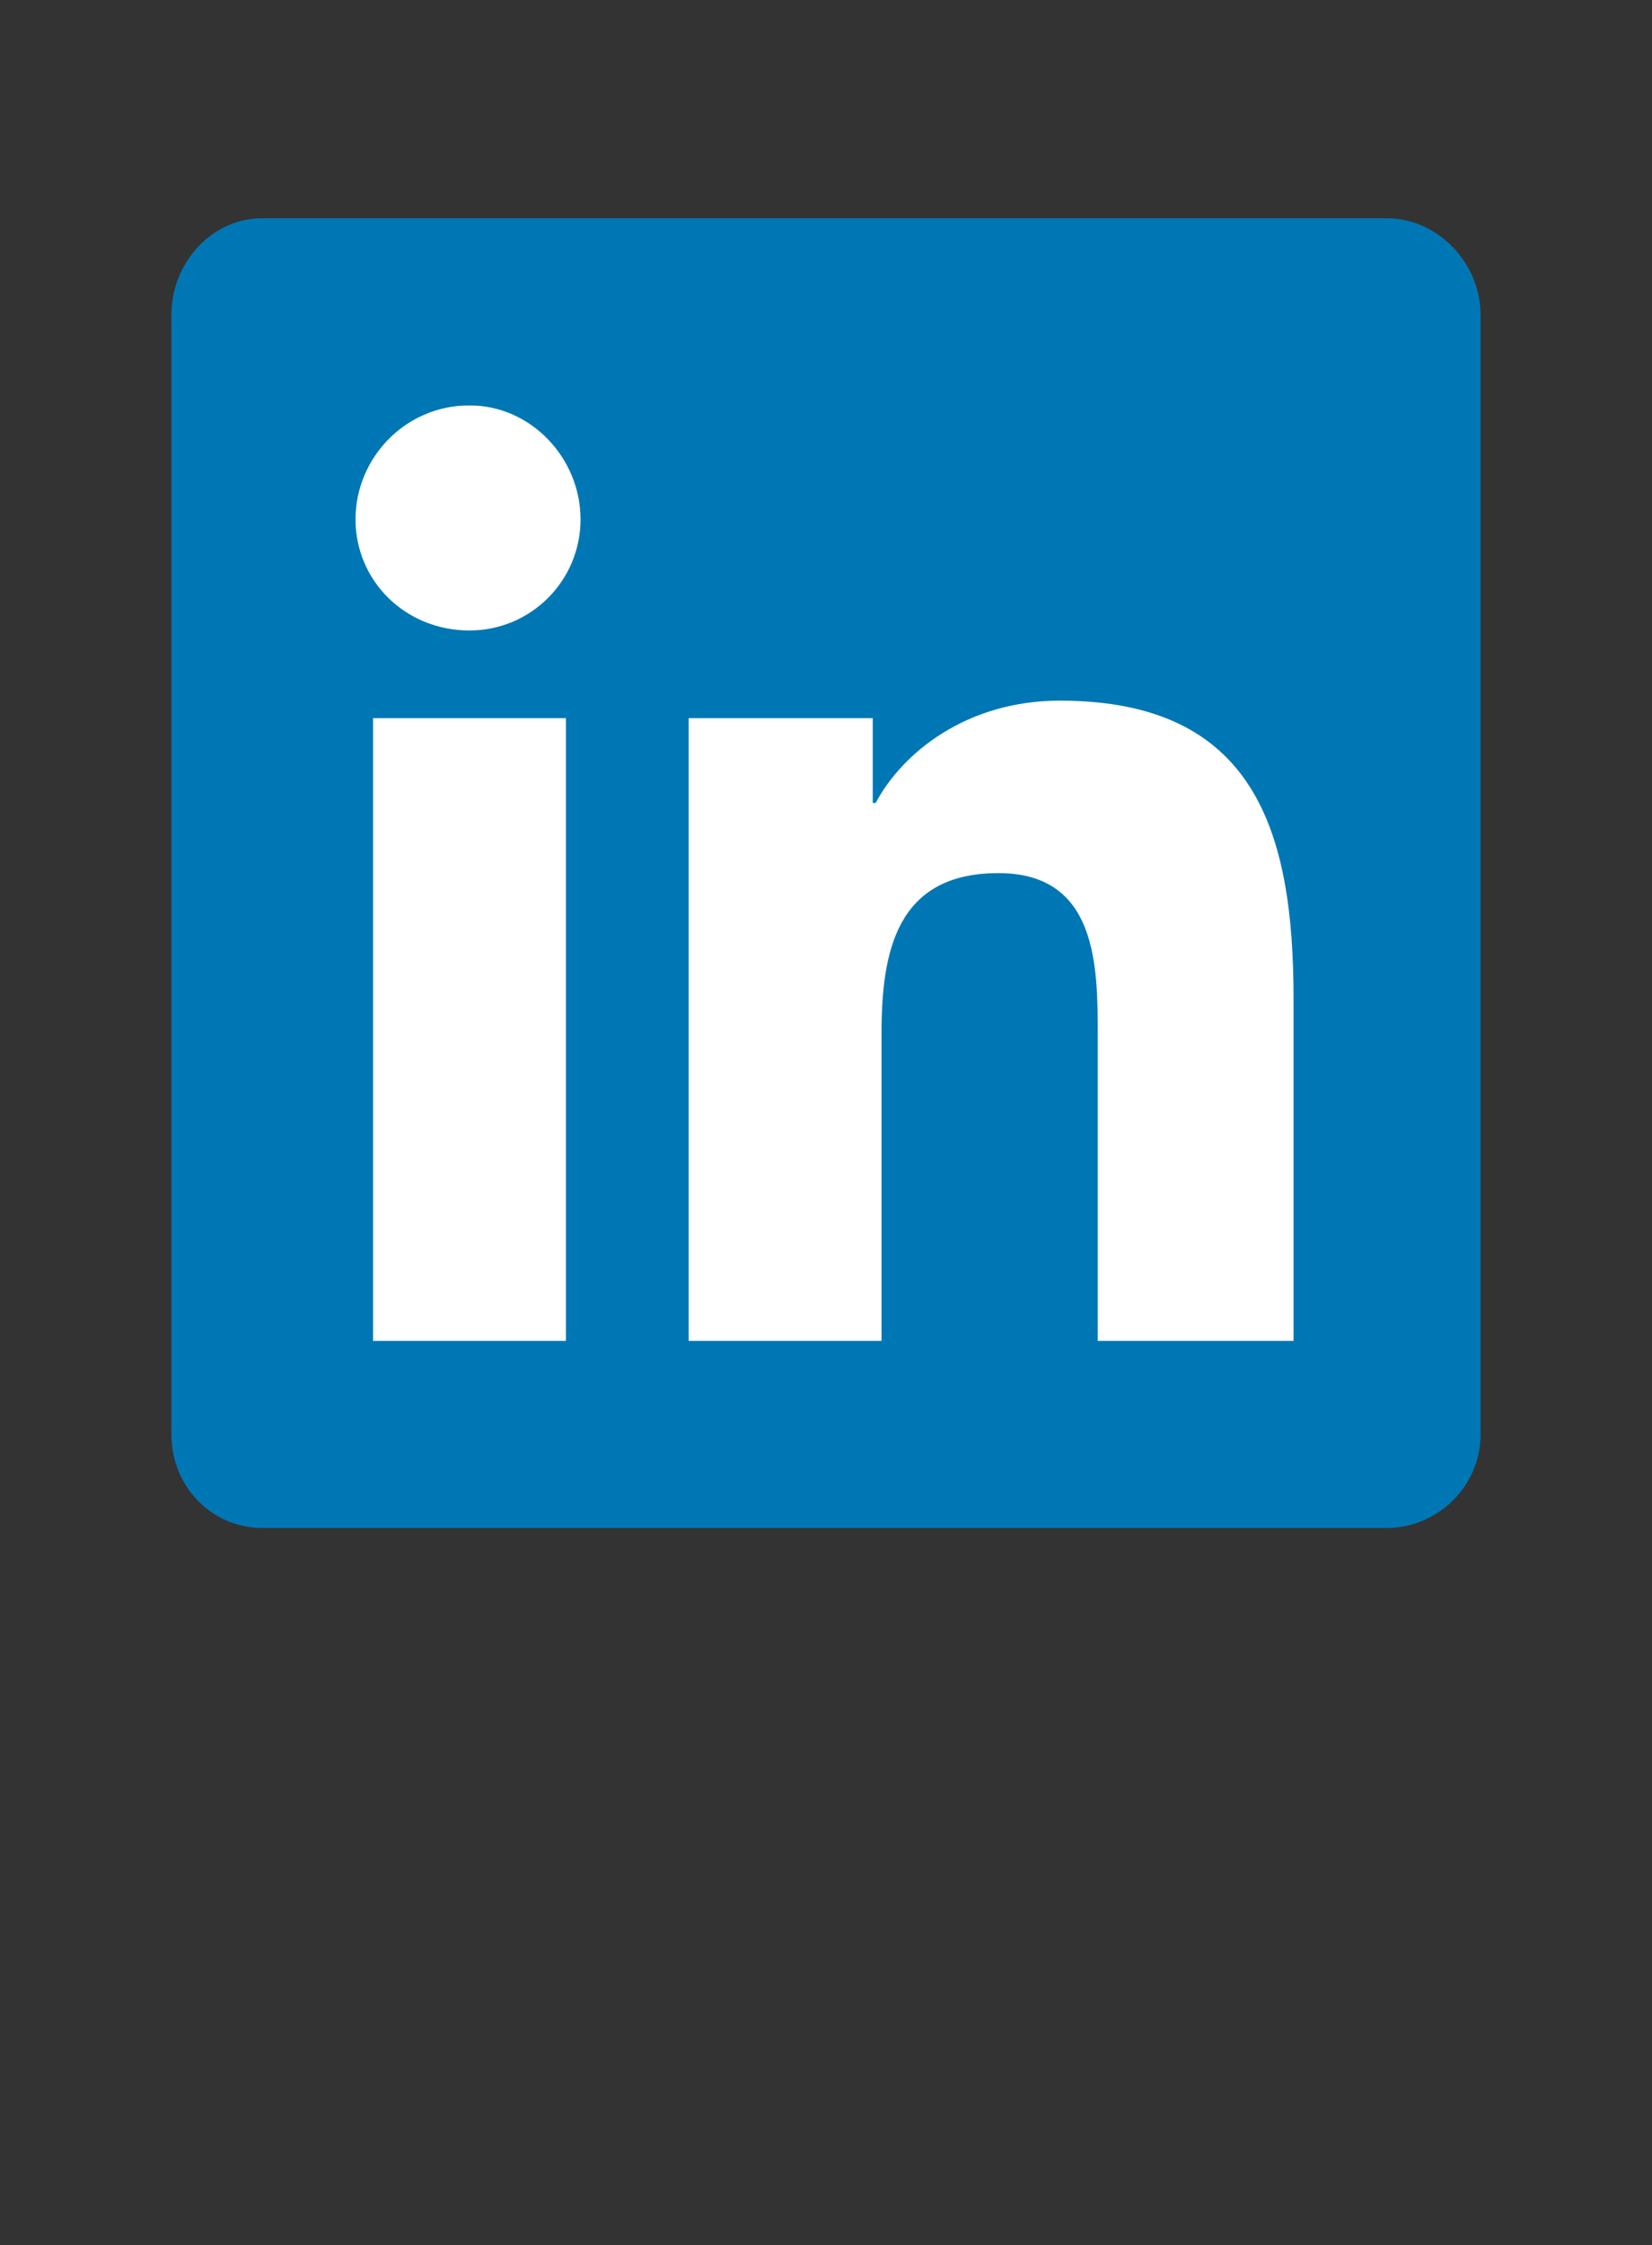 <svg width="53" height="72" viewBox="0 0 53 72" fill="none" xmlns="http://www.w3.org/2000/svg">
<rect x="0" y="0" width="53" height="72" fill="#333333" stroke="none"/>
<rect x="6" y="13" width="36" height="33" fill="white"/>
<path d="M44.5 7H8.406C6.812 7 5.5 8.406 5.5 10.094V46C5.5 47.688 6.812 49 8.406 49H44.5C46.094 49 47.5 47.688 47.5 46V10.094C47.5 8.406 46.094 7 44.5 7ZM18.156 43H11.969V23.031H18.156V43ZM15.062 20.219C13 20.219 11.406 18.625 11.406 16.656C11.406 14.688 13 13 15.062 13C17.031 13 18.625 14.688 18.625 16.656C18.625 18.625 17.031 20.219 15.062 20.219ZM41.5 43H35.219V33.25C35.219 31 35.219 28 32.031 28C28.75 28 28.281 30.531 28.281 33.156V43H22.094V23.031H28V25.75H28.094C28.938 24.156 31 22.469 34 22.469C40.281 22.469 41.5 26.688 41.5 32.031V43Z" fill="#0077B5"/>
</svg>

